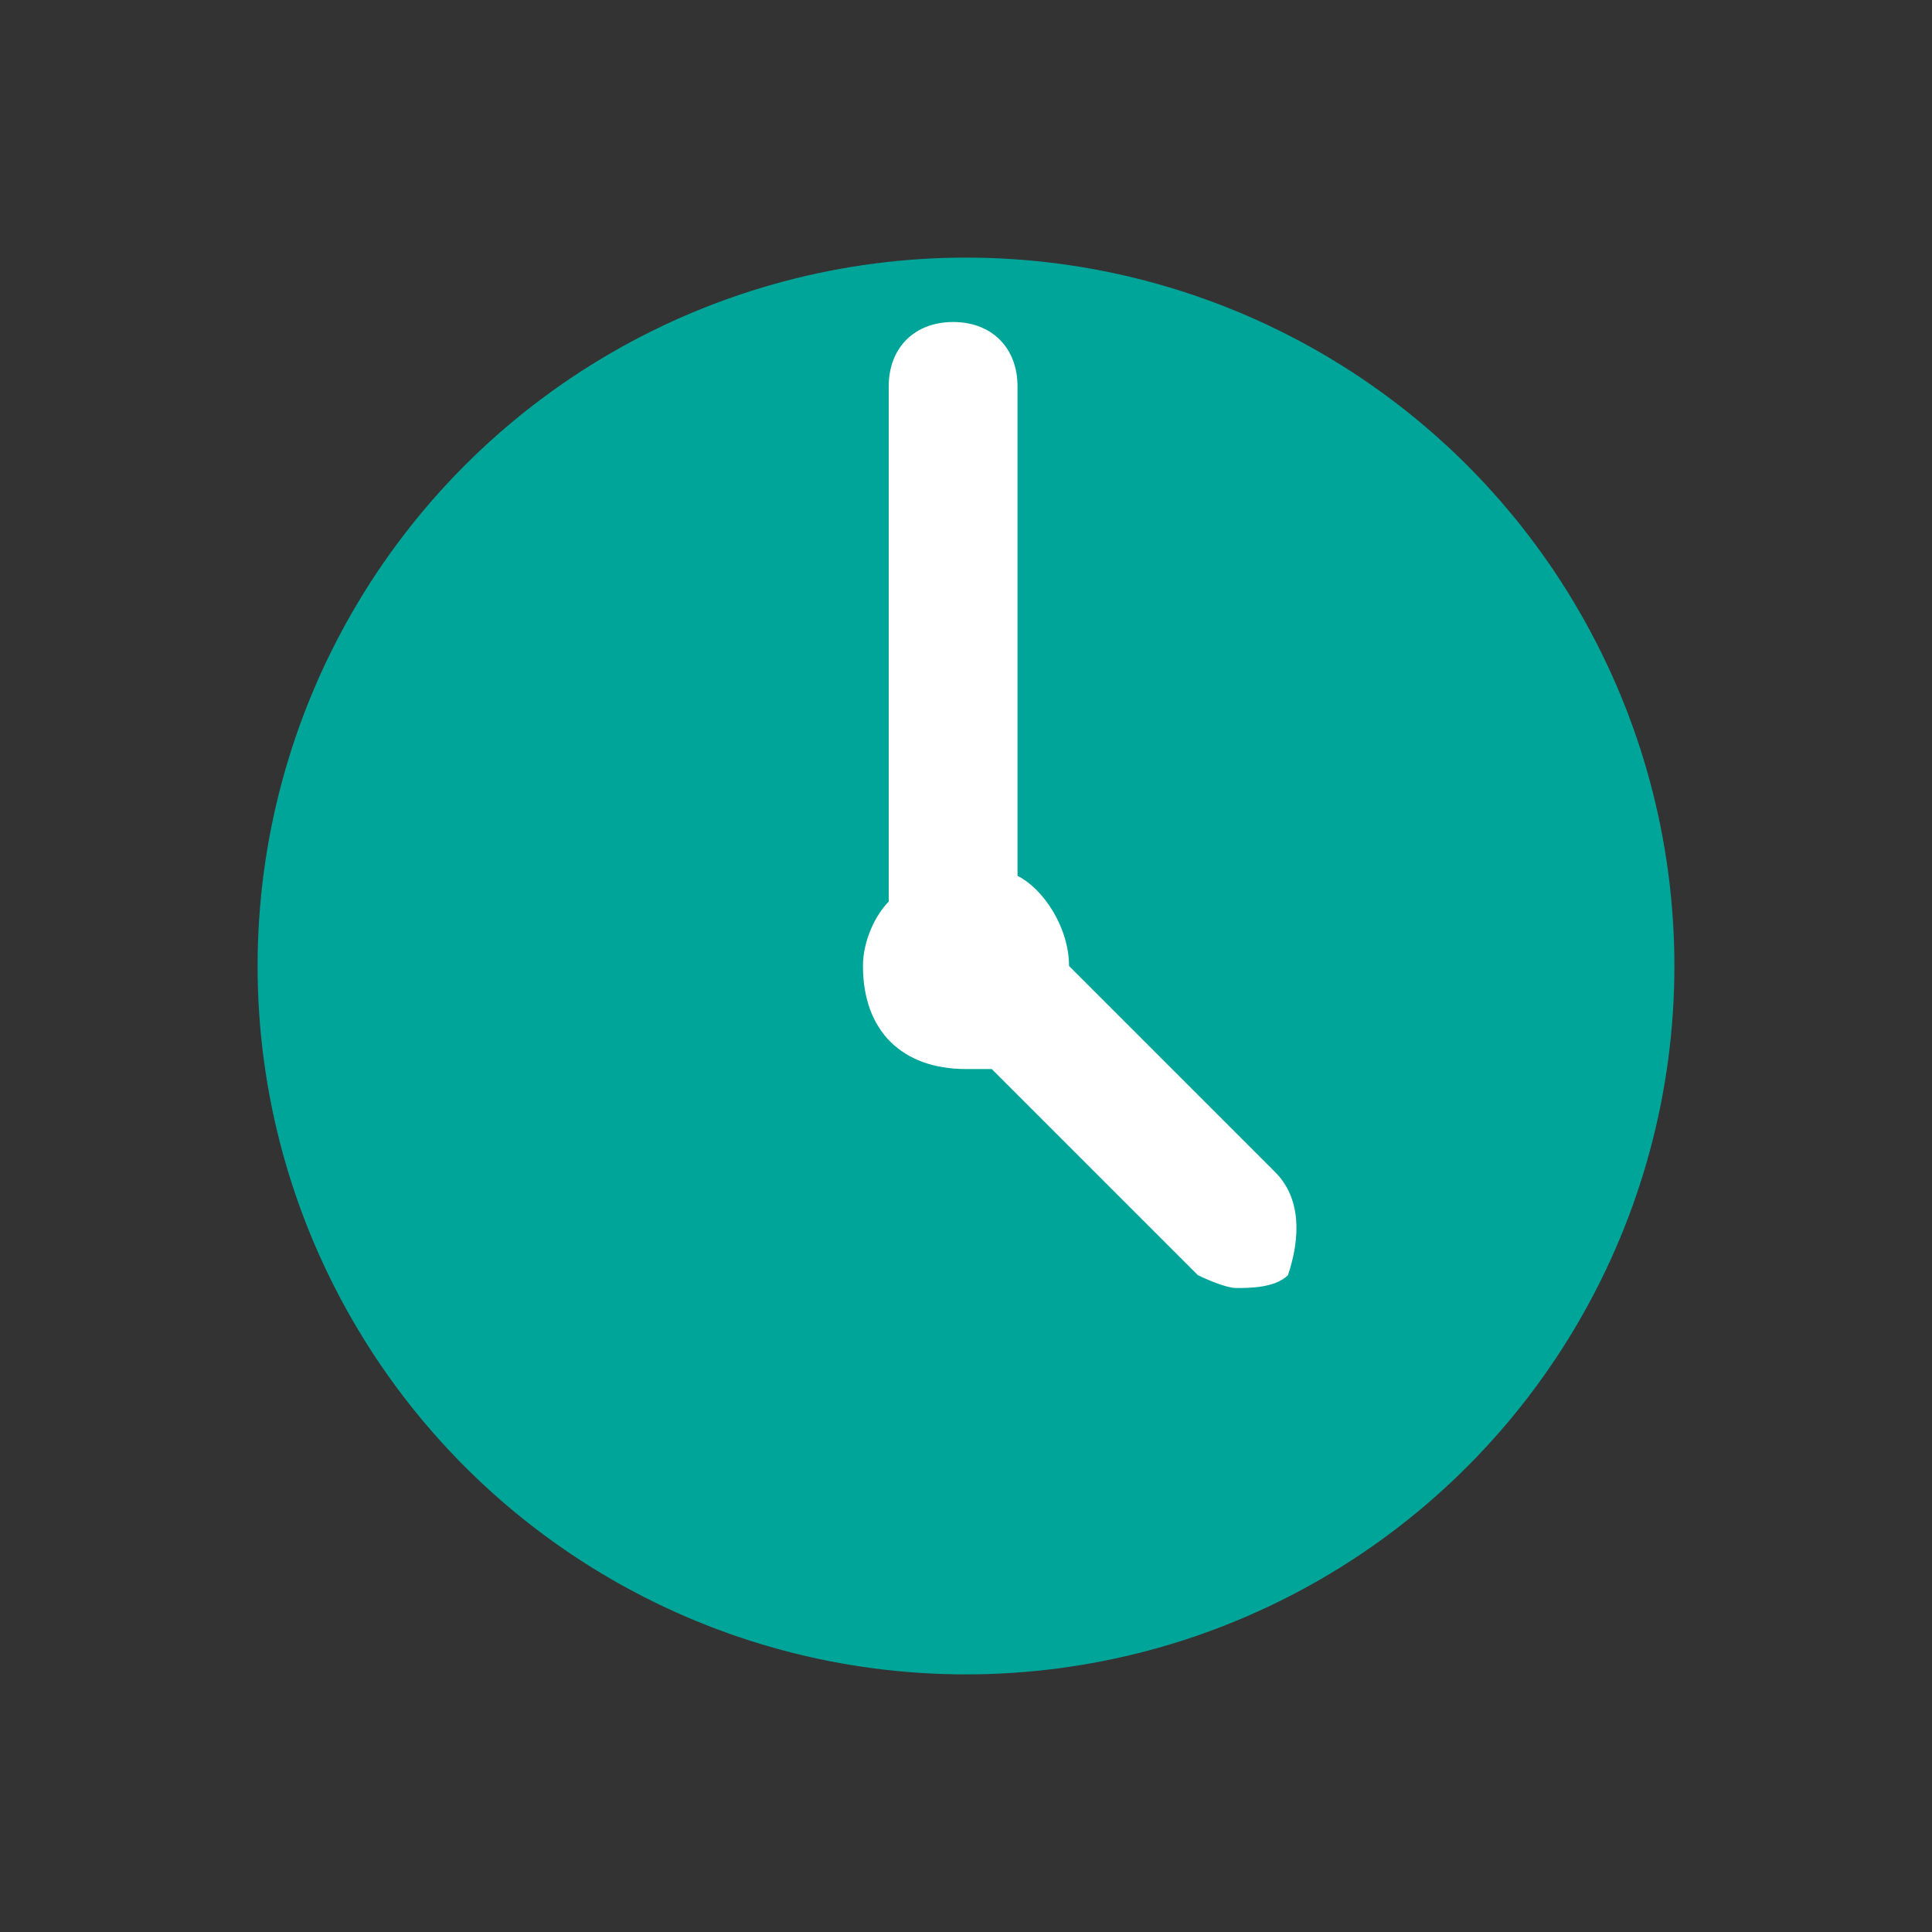 <?xml version="1.0" encoding="utf-8"?>
<!-- Generator: Adobe Illustrator 25.3.1, SVG Export Plug-In . SVG Version: 6.00 Build 0)  -->
<svg version="1.1" xmlns="http://www.w3.org/2000/svg" xmlns:xlink="http://www.w3.org/1999/xlink" x="0px" y="0px"
	 viewBox="0 0 15 15" style="enable-background:new 0 0 15 15;" xml:space="preserve">
<rect x="0" y="0" width="15" height="15" fill="#333333" stroke="none"/>
<style type="text/css">
	.st0{fill:#00A599;}
	.st1{fill:#FFFFFF;}
	.st2{display:none;}
	.st3{display:inline;fill:#00A599;}
</style>
<g id="圖層_1">
	<circle class="st0" cx="7.5" cy="7.5" r="5.5"/>
	<path class="st1" d="M9.9,9.1L8.3,7.5c0,0,0,0,0,0c0-0.3-0.2-0.6-0.4-0.7V3c0-0.3-0.2-0.5-0.5-0.5S6.9,2.7,6.9,3v4
		C6.8,7.1,6.7,7.3,6.7,7.5C6.7,8,7,8.3,7.5,8.3c0.1,0,0.1,0,0.2,0l1.6,1.6C9.3,9.9,9.5,10,9.6,10s0.3,0,0.4-0.1
		C10.1,9.6,10.1,9.3,9.9,9.1z"/>
</g>
<g id="圖層_2" class="st2">
	<circle class="st3" cx="7.5" cy="4.2" r="3.3"/>
	<path class="st3" d="M12.4,14v-1.6c0-2.2-2.2-4.1-4.9-4.1s-4.9,1.8-4.9,4.1V14H12.4z"/>
</g>
</svg>
